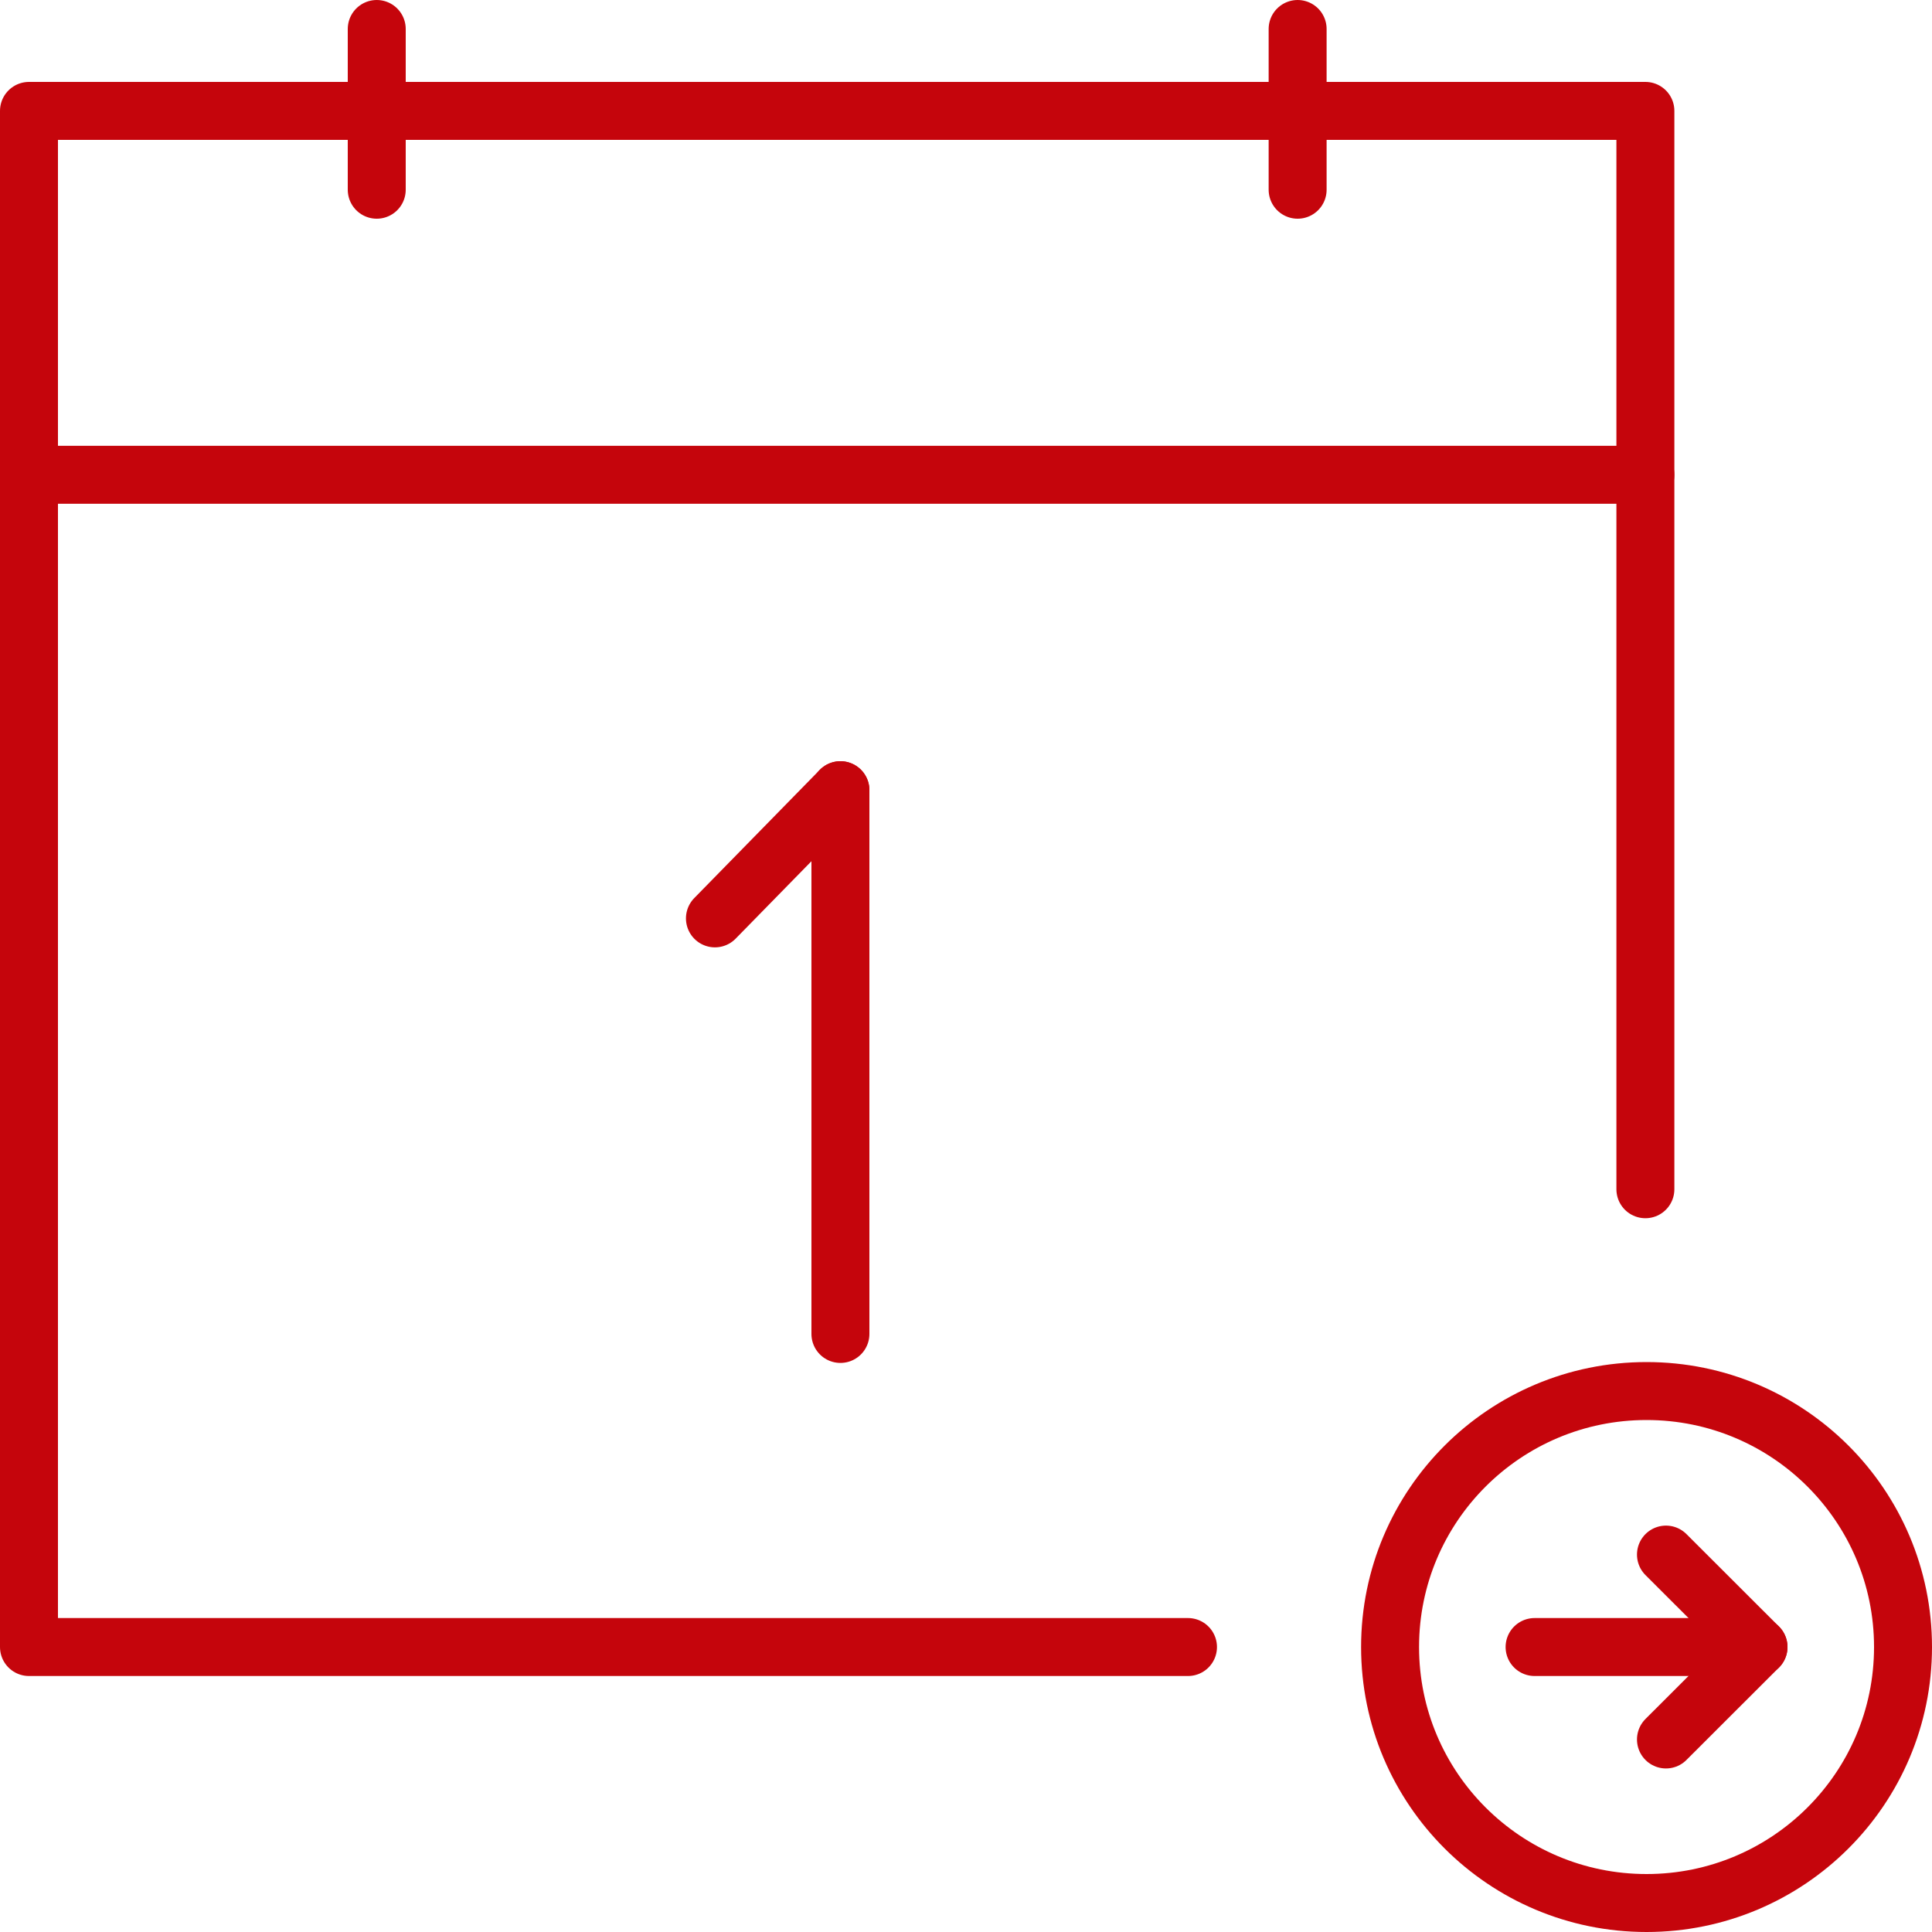 <svg id="Art" xmlns="http://www.w3.org/2000/svg" viewBox="0 0 200 200"><defs><style>.cls-1{fill:none;stroke:#c5050c;stroke-linecap:round;stroke-linejoin:round;stroke-width:6px;}</style></defs><title>Human Resources Icon - Leave</title><desc>leave, time, vacation, personal, holiday, sick, gone, calendar, arrow, next, meeting, departure</desc>
<ellipse class="cls-1" cx="170.45" cy="170.5" rx="26.55" ry="26.5"/><line class="cls-1" x1="158.86" y1="170.5" x2="182.04" y2="170.5"/><polyline class="cls-1" points="172.46 160.93 182.04 170.5 172.46 180.07"/><polyline class="cls-1" points="122.98 170.5 3 170.5 3 11.48 170.33 11.48 170.33 123.11"/><line class="cls-1" x1="3" y1="49.15" x2="170.33" y2="49.15"/><line class="cls-1" x1="39" y1="19.64" x2="39" y2="3"/><line class="cls-1" x1="134.33" y1="19.64" x2="134.33" y2="3"/><line class="cls-1" x1="87" y1="81.8" x2="87" y2="138.09"/><line class="cls-1" x1="87" y1="81.8" x2="74.01" y2="95.07"/></svg>